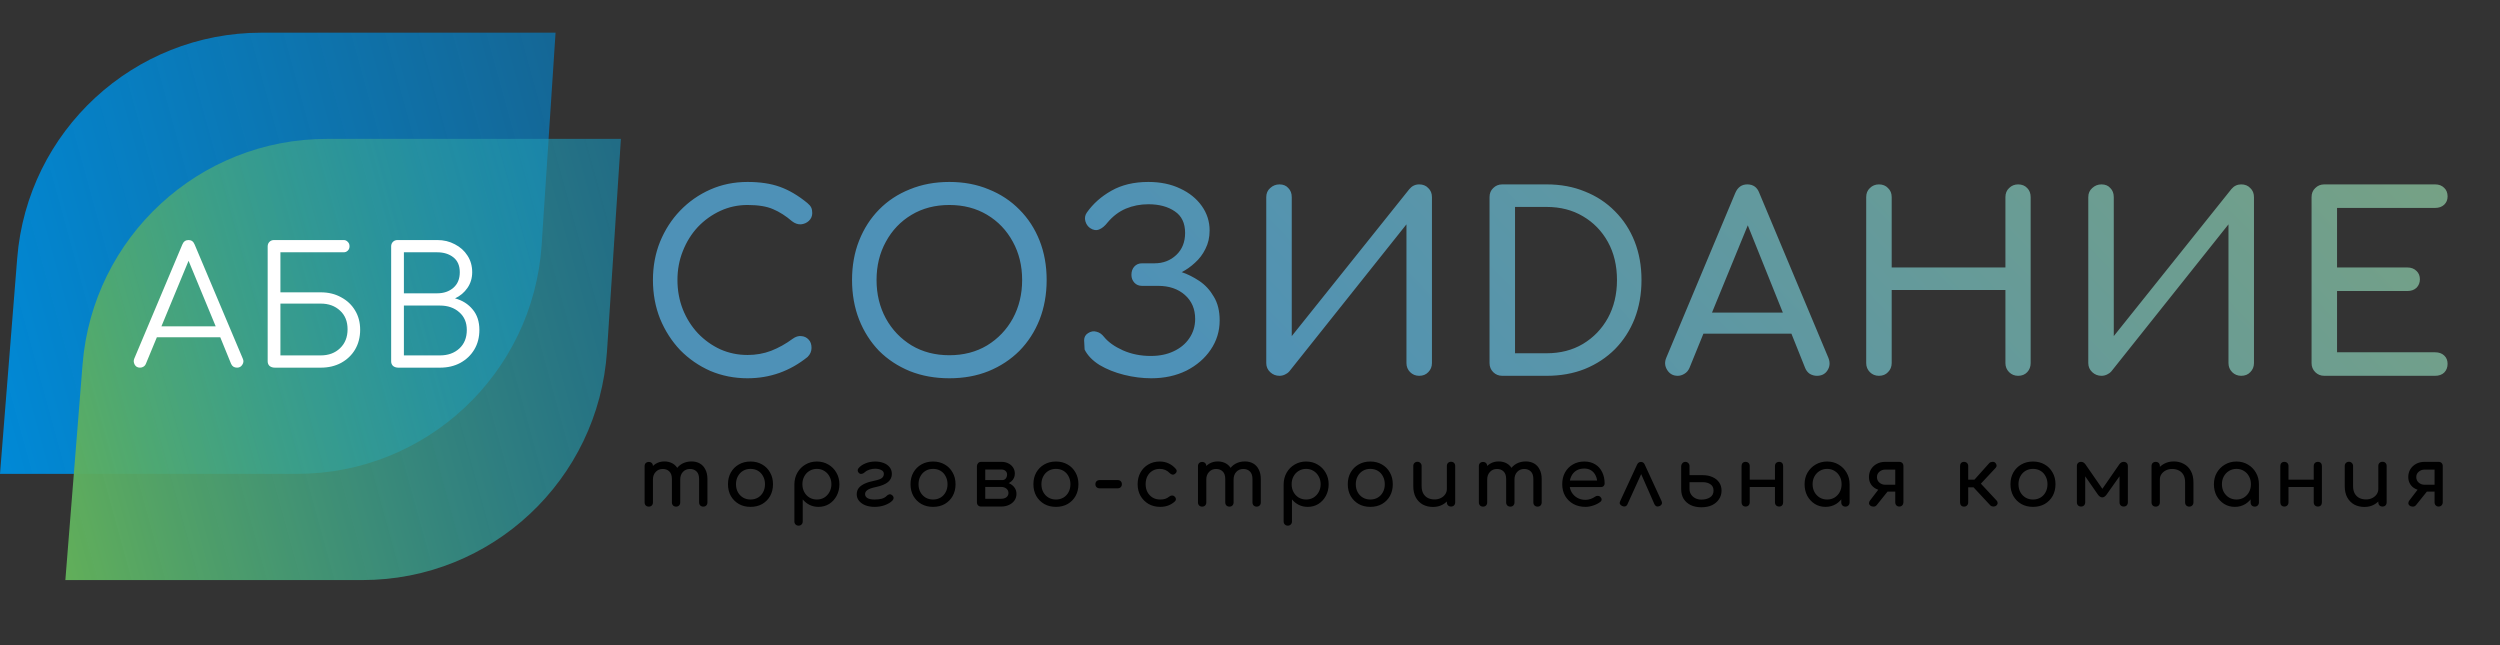 <svg width="306" height="79" viewBox="0 0 306 79" fill="none" xmlns="http://www.w3.org/2000/svg">
<rect x="0" y="0" width="306" height="79" fill="#333333" stroke="none"/>
<path d="M2.105 31.614C3.349 16.02 16.366 4 32.01 4H68L66.299 29.962C65.265 45.735 52.17 58 36.363 58H0L2.105 31.614Z" fill="url(#paint0_linear_801_112)"/>
<path d="M10.105 44.614C11.349 29.02 24.366 17 40.01 17H76L74.299 42.962C73.265 58.735 60.17 71 44.363 71H8L10.105 44.614Z" fill="url(#paint1_linear_801_112)"/>
<path d="M17.14 45.001C16.834 45.001 16.614 44.874 16.48 44.621C16.347 44.368 16.334 44.121 16.44 43.881L22.32 29.921C22.467 29.561 22.72 29.381 23.08 29.381C23.427 29.381 23.674 29.561 23.82 29.921L29.72 43.901C29.84 44.154 29.82 44.401 29.66 44.641C29.514 44.881 29.3 45.001 29.02 45.001C28.66 45.001 28.414 44.841 28.28 44.521L26.96 41.281H19.2L17.86 44.521C17.794 44.681 17.694 44.801 17.56 44.881C17.44 44.961 17.3 45.001 17.14 45.001ZM19.76 39.941H26.4L23.08 31.921L19.76 39.941ZM33.643 45.001C33.389 45.001 33.176 44.934 33.003 44.801C32.843 44.654 32.763 44.461 32.763 44.221V30.161C32.763 29.934 32.836 29.748 32.983 29.601C33.13 29.454 33.316 29.381 33.543 29.381H42.063C42.263 29.381 42.429 29.454 42.563 29.601C42.709 29.734 42.783 29.914 42.783 30.141C42.783 30.368 42.709 30.548 42.563 30.681C42.429 30.814 42.263 30.881 42.063 30.881H34.323V35.781H39.263C40.196 35.781 41.023 35.981 41.743 36.381C42.476 36.768 43.05 37.308 43.463 38.001C43.876 38.681 44.083 39.468 44.083 40.361C44.083 41.268 43.876 42.074 43.463 42.781C43.05 43.474 42.476 44.021 41.743 44.421C41.023 44.808 40.196 45.001 39.263 45.001H33.643ZM34.323 43.501H39.263C40.223 43.501 41.01 43.208 41.623 42.621C42.236 42.034 42.543 41.261 42.543 40.301C42.543 39.341 42.236 38.581 41.623 38.021C41.01 37.448 40.223 37.161 39.263 37.161H34.323V43.501ZM48.757 45.001C48.504 45.001 48.29 44.934 48.117 44.801C47.957 44.654 47.877 44.461 47.877 44.221V30.161C47.877 29.934 47.95 29.748 48.097 29.601C48.243 29.454 48.43 29.381 48.657 29.381H53.517C54.317 29.381 55.037 29.554 55.677 29.901C56.33 30.234 56.843 30.694 57.217 31.281C57.603 31.868 57.797 32.548 57.797 33.321C57.797 34.041 57.603 34.681 57.217 35.241C56.83 35.801 56.324 36.228 55.697 36.521C56.59 36.761 57.31 37.214 57.857 37.881C58.404 38.534 58.677 39.368 58.677 40.381C58.677 41.288 58.47 42.088 58.057 42.781C57.644 43.474 57.07 44.021 56.337 44.421C55.617 44.808 54.79 45.001 53.857 45.001H48.757ZM49.437 35.901H53.517C54.317 35.901 54.977 35.674 55.497 35.221C56.017 34.768 56.277 34.134 56.277 33.321C56.277 32.521 56.017 31.914 55.497 31.501C54.977 31.088 54.317 30.881 53.517 30.881H49.437V35.901ZM49.437 43.501H53.857C54.817 43.501 55.603 43.221 56.217 42.661C56.83 42.101 57.137 41.341 57.137 40.381C57.137 39.474 56.83 38.754 56.217 38.221C55.603 37.674 54.817 37.401 53.857 37.401H49.437V43.501Z" fill="white"/>
<path d="M91.5 46.3C89.88 46.3 88.36 45.999 86.94 45.4C85.54 44.779 84.31 43.929 83.25 42.849C82.21 41.749 81.39 40.469 80.79 39.01C80.21 37.55 79.92 35.969 79.92 34.27C79.92 32.59 80.21 31.029 80.79 29.59C81.39 28.13 82.21 26.86 83.25 25.779C84.31 24.68 85.54 23.82 86.94 23.2C88.34 22.579 89.86 22.27 91.5 22.27C93.04 22.27 94.36 22.47 95.46 22.869C96.58 23.27 97.7 23.93 98.82 24.849C99.06 25.049 99.22 25.239 99.3 25.419C99.38 25.599 99.42 25.82 99.42 26.079C99.42 26.459 99.28 26.779 99 27.04C98.74 27.279 98.42 27.419 98.04 27.459C97.66 27.48 97.29 27.349 96.93 27.07C96.19 26.43 95.42 25.939 94.62 25.599C93.84 25.259 92.8 25.09 91.5 25.09C90.32 25.09 89.21 25.329 88.17 25.809C87.13 26.29 86.21 26.95 85.41 27.79C84.63 28.63 84.02 29.61 83.58 30.73C83.14 31.829 82.92 33.01 82.92 34.27C82.92 35.55 83.14 36.749 83.58 37.87C84.02 38.969 84.63 39.94 85.41 40.779C86.21 41.62 87.13 42.279 88.17 42.76C89.21 43.219 90.32 43.45 91.5 43.45C92.52 43.45 93.48 43.279 94.38 42.94C95.3 42.58 96.18 42.09 97.02 41.469C97.38 41.209 97.73 41.099 98.07 41.139C98.43 41.16 98.73 41.3 98.97 41.559C99.21 41.8 99.33 42.139 99.33 42.58C99.33 42.999 99.17 43.37 98.85 43.69C96.69 45.429 94.24 46.3 91.5 46.3ZM116.2 46.3C114.44 46.3 112.83 46.01 111.37 45.429C109.91 44.83 108.65 43.999 107.59 42.94C106.55 41.859 105.74 40.59 105.16 39.13C104.58 37.65 104.29 36.029 104.29 34.27C104.29 32.51 104.58 30.899 105.16 29.439C105.74 27.98 106.55 26.72 107.59 25.66C108.65 24.579 109.91 23.75 111.37 23.169C112.83 22.57 114.44 22.27 116.2 22.27C117.96 22.27 119.56 22.57 121 23.169C122.46 23.75 123.72 24.579 124.78 25.66C125.84 26.72 126.66 27.98 127.24 29.439C127.82 30.899 128.11 32.51 128.11 34.27C128.11 36.029 127.82 37.65 127.24 39.13C126.66 40.59 125.84 41.859 124.78 42.94C123.72 43.999 122.46 44.83 121 45.429C119.56 46.01 117.96 46.3 116.2 46.3ZM116.2 43.48C117.94 43.48 119.48 43.08 120.82 42.279C122.16 41.459 123.21 40.359 123.97 38.98C124.73 37.58 125.11 36.01 125.11 34.27C125.11 32.529 124.73 30.97 123.97 29.59C123.21 28.189 122.16 27.09 120.82 26.29C119.48 25.489 117.94 25.09 116.2 25.09C114.46 25.09 112.92 25.489 111.58 26.29C110.24 27.09 109.19 28.189 108.43 29.59C107.67 30.97 107.29 32.529 107.29 34.27C107.29 36.01 107.67 37.58 108.43 38.98C109.19 40.359 110.24 41.459 111.58 42.279C112.92 43.08 114.46 43.48 116.2 43.48ZM140.917 46.3C139.817 46.3 138.707 46.16 137.587 45.88C136.467 45.599 135.467 45.2 134.587 44.679C133.727 44.139 133.117 43.51 132.757 42.789C132.737 42.41 132.717 42.029 132.697 41.65C132.697 41.27 132.857 40.98 133.177 40.779C133.517 40.559 133.857 40.499 134.197 40.599C134.557 40.679 134.867 40.889 135.127 41.23C135.647 41.87 136.417 42.419 137.437 42.88C138.477 43.34 139.617 43.569 140.857 43.569C141.917 43.569 142.847 43.38 143.647 42.999C144.467 42.62 145.107 42.09 145.567 41.41C146.047 40.709 146.287 39.919 146.287 39.039C146.287 37.819 145.867 36.84 145.027 36.099C144.187 35.359 143.097 34.989 141.757 34.989H139.777C139.397 34.989 139.087 34.859 138.847 34.599C138.607 34.34 138.487 34.02 138.487 33.639C138.487 33.219 138.607 32.88 138.847 32.62C139.087 32.359 139.397 32.23 139.777 32.23H141.307C142.367 32.23 143.257 31.89 143.977 31.209C144.697 30.529 145.057 29.63 145.057 28.509C145.057 27.309 144.637 26.43 143.797 25.869C142.957 25.29 141.877 25 140.557 25C139.577 25 138.657 25.18 137.797 25.54C136.957 25.899 136.217 26.459 135.577 27.22C135.237 27.66 134.887 27.95 134.527 28.09C134.167 28.23 133.797 28.169 133.417 27.91C133.137 27.709 132.947 27.43 132.847 27.07C132.747 26.689 132.807 26.34 133.027 26.02C133.787 24.939 134.787 24.049 136.027 23.349C137.287 22.63 138.797 22.27 140.557 22.27C142.037 22.27 143.337 22.54 144.457 23.079C145.577 23.599 146.457 24.309 147.097 25.209C147.737 26.11 148.057 27.11 148.057 28.209C148.057 29.049 147.887 29.799 147.547 30.459C147.227 31.119 146.797 31.689 146.257 32.169C145.737 32.65 145.197 33.029 144.637 33.309C145.357 33.55 146.077 33.91 146.797 34.389C147.517 34.87 148.107 35.51 148.567 36.309C149.047 37.09 149.287 38.059 149.287 39.219C149.287 40.539 148.917 41.739 148.177 42.819C147.457 43.88 146.467 44.73 145.207 45.37C143.947 45.989 142.517 46.3 140.917 46.3ZM156.61 45.999C156.17 45.999 155.79 45.849 155.47 45.55C155.15 45.249 154.99 44.88 154.99 44.44V24.13C154.99 23.669 155.15 23.299 155.47 23.02C155.79 22.72 156.17 22.57 156.61 22.57C157.07 22.57 157.43 22.72 157.69 23.02C157.97 23.299 158.11 23.669 158.11 24.13V41.139L172.51 23.14C172.83 22.759 173.23 22.57 173.71 22.57C174.17 22.57 174.54 22.72 174.82 23.02C175.12 23.299 175.27 23.669 175.27 24.13V44.44C175.27 44.88 175.12 45.249 174.82 45.55C174.54 45.849 174.17 45.999 173.71 45.999C173.27 45.999 172.9 45.849 172.6 45.55C172.3 45.249 172.15 44.88 172.15 44.44V27.459L157.81 45.459C157.67 45.62 157.49 45.749 157.27 45.849C157.05 45.95 156.83 45.999 156.61 45.999ZM183.879 45.999C183.439 45.999 183.069 45.849 182.769 45.55C182.469 45.249 182.319 44.88 182.319 44.44V24.13C182.319 23.669 182.469 23.299 182.769 23.02C183.069 22.72 183.439 22.57 183.879 22.57H189.309C191.029 22.57 192.589 22.86 193.989 23.439C195.409 24 196.639 24.809 197.679 25.869C198.719 26.91 199.519 28.14 200.079 29.559C200.639 30.98 200.919 32.55 200.919 34.27C200.919 35.989 200.639 37.569 200.079 39.01C199.519 40.429 198.719 41.669 197.679 42.73C196.639 43.77 195.409 44.58 193.989 45.16C192.589 45.719 191.029 45.999 189.309 45.999H183.879ZM185.439 43.239H189.309C190.989 43.239 192.469 42.859 193.749 42.099C195.049 41.319 196.069 40.26 196.809 38.919C197.549 37.559 197.919 36.01 197.919 34.27C197.919 32.51 197.549 30.959 196.809 29.619C196.069 28.279 195.049 27.23 193.749 26.47C192.469 25.709 190.989 25.329 189.309 25.329H185.439V43.239ZM205.349 45.999C204.789 45.999 204.359 45.76 204.059 45.279C203.759 44.8 203.729 44.289 203.969 43.749L212.399 23.619C212.699 22.919 213.189 22.57 213.869 22.57C214.589 22.57 215.079 22.919 215.339 23.619L223.799 43.809C224.019 44.37 223.979 44.88 223.679 45.34C223.399 45.779 222.969 45.999 222.389 45.999C222.089 45.999 221.799 45.919 221.519 45.76C221.259 45.58 221.069 45.34 220.949 45.039L219.269 40.84H208.499L206.789 45.039C206.649 45.359 206.439 45.599 206.159 45.76C205.899 45.919 205.629 45.999 205.349 45.999ZM209.549 38.26H218.219L213.929 27.579L209.549 38.26ZM229.983 45.999C229.543 45.999 229.173 45.849 228.873 45.55C228.573 45.249 228.423 44.88 228.423 44.44V24.13C228.423 23.669 228.573 23.299 228.873 23.02C229.173 22.72 229.543 22.57 229.983 22.57C230.443 22.57 230.813 22.72 231.093 23.02C231.393 23.299 231.543 23.669 231.543 24.13V32.739H245.463V24.13C245.463 23.669 245.613 23.299 245.913 23.02C246.213 22.72 246.583 22.57 247.023 22.57C247.483 22.57 247.853 22.72 248.133 23.02C248.413 23.299 248.553 23.669 248.553 24.13V44.44C248.553 44.88 248.413 45.249 248.133 45.55C247.853 45.849 247.483 45.999 247.023 45.999C246.583 45.999 246.213 45.849 245.913 45.55C245.613 45.249 245.463 44.88 245.463 44.44V35.499H231.543V44.44C231.543 44.88 231.393 45.249 231.093 45.55C230.813 45.849 230.443 45.999 229.983 45.999ZM257.226 45.999C256.786 45.999 256.406 45.849 256.086 45.55C255.766 45.249 255.606 44.88 255.606 44.44V24.13C255.606 23.669 255.766 23.299 256.086 23.02C256.406 22.72 256.786 22.57 257.226 22.57C257.686 22.57 258.046 22.72 258.306 23.02C258.586 23.299 258.726 23.669 258.726 24.13V41.139L273.126 23.14C273.446 22.759 273.846 22.57 274.326 22.57C274.786 22.57 275.156 22.72 275.436 23.02C275.736 23.299 275.886 23.669 275.886 24.13V44.44C275.886 44.88 275.736 45.249 275.436 45.55C275.156 45.849 274.786 45.999 274.326 45.999C273.886 45.999 273.516 45.849 273.216 45.55C272.916 45.249 272.766 44.88 272.766 44.44V27.459L258.426 45.459C258.286 45.62 258.106 45.749 257.886 45.849C257.666 45.95 257.446 45.999 257.226 45.999ZM284.495 45.999C284.055 45.999 283.685 45.849 283.385 45.55C283.085 45.249 282.935 44.88 282.935 44.44V24.13C282.935 23.669 283.085 23.299 283.385 23.02C283.685 22.72 284.055 22.57 284.495 22.57H298.055C298.515 22.57 298.885 22.709 299.165 22.989C299.445 23.25 299.585 23.599 299.585 24.04C299.585 24.459 299.445 24.799 299.165 25.059C298.885 25.32 298.515 25.45 298.055 25.45H286.055V32.739H294.665C295.125 32.739 295.495 32.88 295.775 33.16C296.055 33.419 296.195 33.76 296.195 34.179C296.195 34.599 296.055 34.95 295.775 35.23C295.495 35.489 295.125 35.62 294.665 35.62H286.055V43.12H298.055C298.515 43.12 298.885 43.249 299.165 43.51C299.445 43.77 299.585 44.109 299.585 44.529C299.585 44.969 299.445 45.33 299.165 45.609C298.885 45.87 298.515 45.999 298.055 45.999H284.495Z" fill="url(#paint2_linear_801_112)"/>
<path d="M86.08 62.011C85.934 62.011 85.81 61.964 85.71 61.87C85.617 61.77 85.57 61.647 85.57 61.501V58.641C85.57 58.221 85.467 57.91 85.26 57.711C85.054 57.504 84.784 57.401 84.45 57.401C84.104 57.401 83.817 57.52 83.59 57.761C83.37 58.001 83.26 58.307 83.26 58.681H82.43C82.43 58.247 82.524 57.867 82.71 57.541C82.897 57.207 83.157 56.947 83.49 56.761C83.83 56.574 84.217 56.48 84.65 56.48C85.03 56.48 85.367 56.564 85.66 56.73C85.954 56.897 86.18 57.144 86.34 57.471C86.507 57.791 86.59 58.181 86.59 58.641V61.501C86.59 61.647 86.544 61.77 86.45 61.87C86.357 61.964 86.234 62.011 86.08 62.011ZM79.41 62.011C79.264 62.011 79.14 61.964 79.04 61.87C78.947 61.77 78.9 61.647 78.9 61.501V57.05C78.9 56.897 78.947 56.774 79.04 56.681C79.14 56.587 79.264 56.541 79.41 56.541C79.564 56.541 79.687 56.587 79.78 56.681C79.874 56.774 79.92 56.897 79.92 57.05V61.501C79.92 61.647 79.874 61.77 79.78 61.87C79.687 61.964 79.564 62.011 79.41 62.011ZM82.75 62.011C82.604 62.011 82.48 61.964 82.38 61.87C82.287 61.77 82.24 61.647 82.24 61.501V58.641C82.24 58.221 82.137 57.91 81.93 57.711C81.724 57.504 81.454 57.401 81.12 57.401C80.774 57.401 80.487 57.52 80.26 57.761C80.034 58.001 79.92 58.307 79.92 58.681H79.29C79.29 58.247 79.377 57.867 79.55 57.541C79.724 57.207 79.964 56.947 80.27 56.761C80.577 56.574 80.927 56.48 81.32 56.48C81.7 56.48 82.037 56.564 82.33 56.73C82.624 56.897 82.85 57.144 83.01 57.471C83.177 57.791 83.26 58.181 83.26 58.641V61.501C83.26 61.647 83.214 61.77 83.12 61.87C83.027 61.964 82.904 62.011 82.75 62.011ZM91.865 62.041C91.325 62.041 90.849 61.924 90.435 61.691C90.022 61.45 89.695 61.124 89.455 60.711C89.222 60.291 89.105 59.81 89.105 59.27C89.105 58.724 89.222 58.244 89.455 57.831C89.695 57.41 90.022 57.084 90.435 56.85C90.849 56.611 91.325 56.49 91.865 56.49C92.398 56.49 92.872 56.611 93.285 56.85C93.698 57.084 94.022 57.41 94.255 57.831C94.495 58.244 94.615 58.724 94.615 59.27C94.615 59.81 94.499 60.291 94.265 60.711C94.032 61.124 93.709 61.45 93.295 61.691C92.882 61.924 92.405 62.041 91.865 62.041ZM91.865 61.141C92.212 61.141 92.519 61.06 92.785 60.901C93.052 60.74 93.258 60.52 93.405 60.24C93.558 59.961 93.635 59.637 93.635 59.27C93.635 58.904 93.558 58.581 93.405 58.3C93.258 58.014 93.052 57.791 92.785 57.63C92.519 57.471 92.212 57.391 91.865 57.391C91.519 57.391 91.212 57.471 90.945 57.63C90.678 57.791 90.469 58.014 90.315 58.3C90.162 58.581 90.085 58.904 90.085 59.27C90.085 59.637 90.162 59.961 90.315 60.24C90.469 60.52 90.678 60.74 90.945 60.901C91.212 61.06 91.519 61.141 91.865 61.141ZM97.743 64.341C97.597 64.341 97.473 64.29 97.373 64.191C97.28 64.097 97.233 63.977 97.233 63.831V59.27C97.24 58.744 97.363 58.27 97.603 57.85C97.843 57.431 98.17 57.1 98.583 56.861C98.996 56.614 99.463 56.49 99.983 56.49C100.509 56.49 100.979 56.614 101.393 56.861C101.806 57.1 102.133 57.431 102.373 57.85C102.619 58.27 102.743 58.744 102.743 59.27C102.743 59.797 102.629 60.27 102.403 60.691C102.183 61.104 101.879 61.434 101.493 61.681C101.106 61.92 100.669 62.041 100.183 62.041C99.79 62.041 99.427 61.961 99.093 61.8C98.766 61.634 98.487 61.41 98.253 61.13V63.831C98.253 63.977 98.207 64.097 98.113 64.191C98.02 64.29 97.897 64.341 97.743 64.341ZM99.983 61.141C100.323 61.141 100.626 61.06 100.893 60.901C101.159 60.734 101.369 60.511 101.523 60.23C101.683 59.944 101.763 59.624 101.763 59.27C101.763 58.91 101.683 58.59 101.523 58.31C101.369 58.024 101.159 57.8 100.893 57.641C100.626 57.474 100.323 57.391 99.983 57.391C99.65 57.391 99.347 57.474 99.073 57.641C98.806 57.8 98.597 58.024 98.443 58.31C98.29 58.59 98.213 58.91 98.213 59.27C98.213 59.624 98.29 59.944 98.443 60.23C98.597 60.511 98.806 60.734 99.073 60.901C99.347 61.06 99.65 61.141 99.983 61.141ZM107.054 62.041C106.634 62.041 106.257 61.977 105.924 61.85C105.597 61.717 105.337 61.534 105.144 61.3C104.957 61.067 104.864 60.8 104.864 60.501C104.864 60.2 104.947 59.944 105.114 59.73C105.287 59.517 105.534 59.337 105.854 59.191C106.181 59.044 106.571 58.927 107.024 58.84C107.477 58.747 107.784 58.637 107.944 58.511C108.104 58.377 108.184 58.207 108.184 58.001C108.184 57.787 108.077 57.63 107.864 57.531C107.651 57.424 107.404 57.37 107.124 57.37C106.891 57.37 106.657 57.407 106.424 57.48C106.197 57.554 106.007 57.66 105.854 57.8C105.754 57.894 105.644 57.957 105.524 57.99C105.404 58.024 105.307 58.017 105.234 57.971C105.107 57.891 105.027 57.787 104.994 57.66C104.967 57.534 104.997 57.417 105.084 57.31C105.284 57.064 105.564 56.867 105.924 56.721C106.291 56.567 106.694 56.49 107.134 56.49C107.507 56.49 107.847 56.55 108.154 56.67C108.461 56.784 108.704 56.954 108.884 57.181C109.071 57.407 109.164 57.687 109.164 58.02C109.164 58.407 109.007 58.734 108.694 59.001C108.381 59.261 107.904 59.461 107.264 59.6C106.737 59.707 106.374 59.834 106.174 59.98C105.974 60.12 105.877 60.291 105.884 60.49C105.891 60.697 105.991 60.857 106.184 60.971C106.377 61.084 106.667 61.141 107.054 61.141C107.401 61.141 107.694 61.107 107.934 61.041C108.181 60.967 108.374 60.857 108.514 60.711C108.607 60.611 108.714 60.544 108.834 60.511C108.954 60.477 109.077 60.514 109.204 60.62C109.317 60.714 109.374 60.821 109.374 60.941C109.374 61.06 109.324 61.174 109.224 61.281C109.004 61.501 108.697 61.684 108.304 61.831C107.911 61.971 107.494 62.041 107.054 62.041ZM114.208 62.041C113.668 62.041 113.191 61.924 112.778 61.691C112.364 61.45 112.038 61.124 111.798 60.711C111.564 60.291 111.448 59.81 111.448 59.27C111.448 58.724 111.564 58.244 111.798 57.831C112.038 57.41 112.364 57.084 112.778 56.85C113.191 56.611 113.668 56.49 114.208 56.49C114.741 56.49 115.214 56.611 115.628 56.85C116.041 57.084 116.364 57.41 116.598 57.831C116.838 58.244 116.958 58.724 116.958 59.27C116.958 59.81 116.841 60.291 116.608 60.711C116.374 61.124 116.051 61.45 115.638 61.691C115.224 61.924 114.748 62.041 114.208 62.041ZM114.208 61.141C114.554 61.141 114.861 61.06 115.128 60.901C115.394 60.74 115.601 60.52 115.748 60.24C115.901 59.961 115.978 59.637 115.978 59.27C115.978 58.904 115.901 58.581 115.748 58.3C115.601 58.014 115.394 57.791 115.128 57.63C114.861 57.471 114.554 57.391 114.208 57.391C113.861 57.391 113.554 57.471 113.288 57.63C113.021 57.791 112.811 58.014 112.658 58.3C112.504 58.581 112.428 58.904 112.428 59.27C112.428 59.637 112.504 59.961 112.658 60.24C112.811 60.52 113.021 60.74 113.288 60.901C113.554 61.06 113.861 61.141 114.208 61.141ZM120.086 62.001C119.939 62.001 119.816 61.954 119.716 61.861C119.622 61.761 119.576 61.637 119.576 61.49V57.031C119.589 56.884 119.642 56.764 119.736 56.67C119.829 56.577 119.946 56.531 120.086 56.531C120.239 56.531 120.362 56.577 120.456 56.67C120.549 56.764 120.596 56.887 120.596 57.041V58.761H122.536V58.961C122.902 58.961 123.226 59.024 123.506 59.151C123.792 59.277 124.016 59.454 124.176 59.681C124.336 59.901 124.416 60.157 124.416 60.45C124.416 60.751 124.336 61.017 124.176 61.251C124.016 61.484 123.792 61.667 123.506 61.8C123.226 61.934 122.902 62.001 122.536 62.001H120.086ZM120.596 61.05H122.536C122.802 61.05 123.019 60.987 123.186 60.861C123.352 60.727 123.436 60.557 123.436 60.35C123.436 60.13 123.352 59.95 123.186 59.81C123.019 59.67 122.802 59.6 122.536 59.6H120.596V61.05ZM121.746 59.3V58.761H122.696C122.862 58.761 122.999 58.697 123.106 58.571C123.212 58.437 123.266 58.27 123.266 58.071C123.266 57.897 123.202 57.754 123.076 57.641C122.949 57.527 122.789 57.471 122.596 57.471H120.096V56.531H122.596C122.909 56.531 123.186 56.594 123.426 56.721C123.672 56.84 123.866 57.011 124.006 57.23C124.146 57.444 124.216 57.691 124.216 57.971C124.216 58.357 124.069 58.677 123.776 58.931C123.489 59.177 123.129 59.3 122.696 59.3H121.746ZM129.25 62.041C128.71 62.041 128.233 61.924 127.82 61.691C127.406 61.45 127.08 61.124 126.84 60.711C126.606 60.291 126.49 59.81 126.49 59.27C126.49 58.724 126.606 58.244 126.84 57.831C127.08 57.41 127.406 57.084 127.82 56.85C128.233 56.611 128.71 56.49 129.25 56.49C129.783 56.49 130.256 56.611 130.67 56.85C131.083 57.084 131.406 57.41 131.64 57.831C131.88 58.244 132 58.724 132 59.27C132 59.81 131.883 60.291 131.65 60.711C131.416 61.124 131.093 61.45 130.68 61.691C130.266 61.924 129.79 62.041 129.25 62.041ZM129.25 61.141C129.596 61.141 129.903 61.06 130.17 60.901C130.436 60.74 130.643 60.52 130.79 60.24C130.943 59.961 131.02 59.637 131.02 59.27C131.02 58.904 130.943 58.581 130.79 58.3C130.643 58.014 130.436 57.791 130.17 57.63C129.903 57.471 129.596 57.391 129.25 57.391C128.903 57.391 128.596 57.471 128.33 57.63C128.063 57.791 127.853 58.014 127.7 58.3C127.546 58.581 127.47 58.904 127.47 59.27C127.47 59.637 127.546 59.961 127.7 60.24C127.853 60.52 128.063 60.74 128.33 60.901C128.596 61.06 128.903 61.141 129.25 61.141ZM134.588 59.77C134.441 59.77 134.318 59.724 134.218 59.63C134.124 59.537 134.078 59.417 134.078 59.27C134.078 59.117 134.124 58.994 134.218 58.901C134.318 58.807 134.441 58.761 134.588 58.761H136.818C136.964 58.761 137.084 58.807 137.178 58.901C137.271 58.994 137.318 59.117 137.318 59.27C137.318 59.417 137.271 59.537 137.178 59.63C137.084 59.724 136.964 59.77 136.818 59.77H134.588ZM142.006 62.041C141.473 62.041 140.996 61.92 140.576 61.681C140.163 61.434 139.836 61.104 139.596 60.691C139.363 60.27 139.246 59.797 139.246 59.27C139.246 58.73 139.363 58.251 139.596 57.831C139.83 57.41 140.15 57.084 140.556 56.85C140.963 56.611 141.43 56.49 141.956 56.49C142.35 56.49 142.71 56.567 143.036 56.721C143.363 56.867 143.656 57.09 143.916 57.391C144.01 57.497 144.043 57.607 144.016 57.721C143.99 57.834 143.916 57.934 143.796 58.02C143.703 58.087 143.6 58.111 143.486 58.09C143.373 58.064 143.27 58.004 143.176 57.91C142.85 57.564 142.443 57.391 141.956 57.391C141.616 57.391 141.316 57.471 141.056 57.63C140.796 57.784 140.593 58.001 140.446 58.281C140.3 58.56 140.226 58.891 140.226 59.27C140.226 59.63 140.3 59.95 140.446 60.23C140.6 60.511 140.81 60.734 141.076 60.901C141.343 61.06 141.653 61.141 142.006 61.141C142.24 61.141 142.443 61.114 142.616 61.06C142.796 61.001 142.96 60.91 143.106 60.791C143.213 60.704 143.323 60.657 143.436 60.651C143.55 60.637 143.65 60.667 143.736 60.74C143.85 60.834 143.913 60.941 143.926 61.06C143.94 61.174 143.9 61.277 143.806 61.37C143.326 61.817 142.726 62.041 142.006 62.041ZM153.812 62.011C153.665 62.011 153.542 61.964 153.442 61.87C153.349 61.77 153.302 61.647 153.302 61.501V58.641C153.302 58.221 153.199 57.91 152.992 57.711C152.785 57.504 152.515 57.401 152.182 57.401C151.835 57.401 151.549 57.52 151.322 57.761C151.102 58.001 150.992 58.307 150.992 58.681H150.162C150.162 58.247 150.255 57.867 150.442 57.541C150.629 57.207 150.889 56.947 151.222 56.761C151.562 56.574 151.949 56.48 152.382 56.48C152.762 56.48 153.099 56.564 153.392 56.73C153.685 56.897 153.912 57.144 154.072 57.471C154.239 57.791 154.322 58.181 154.322 58.641V61.501C154.322 61.647 154.275 61.77 154.182 61.87C154.089 61.964 153.965 62.011 153.812 62.011ZM147.142 62.011C146.995 62.011 146.872 61.964 146.772 61.87C146.679 61.77 146.632 61.647 146.632 61.501V57.05C146.632 56.897 146.679 56.774 146.772 56.681C146.872 56.587 146.995 56.541 147.142 56.541C147.295 56.541 147.419 56.587 147.512 56.681C147.605 56.774 147.652 56.897 147.652 57.05V61.501C147.652 61.647 147.605 61.77 147.512 61.87C147.419 61.964 147.295 62.011 147.142 62.011ZM150.482 62.011C150.335 62.011 150.212 61.964 150.112 61.87C150.019 61.77 149.972 61.647 149.972 61.501V58.641C149.972 58.221 149.869 57.91 149.662 57.711C149.455 57.504 149.185 57.401 148.852 57.401C148.505 57.401 148.219 57.52 147.992 57.761C147.765 58.001 147.652 58.307 147.652 58.681H147.022C147.022 58.247 147.109 57.867 147.282 57.541C147.455 57.207 147.695 56.947 148.002 56.761C148.309 56.574 148.659 56.48 149.052 56.48C149.432 56.48 149.769 56.564 150.062 56.73C150.355 56.897 150.582 57.144 150.742 57.471C150.909 57.791 150.992 58.181 150.992 58.641V61.501C150.992 61.647 150.945 61.77 150.852 61.87C150.759 61.964 150.635 62.011 150.482 62.011ZM157.627 64.341C157.48 64.341 157.357 64.29 157.257 64.191C157.163 64.097 157.117 63.977 157.117 63.831V59.27C157.123 58.744 157.247 58.27 157.487 57.85C157.727 57.431 158.053 57.1 158.467 56.861C158.88 56.614 159.347 56.49 159.867 56.49C160.393 56.49 160.863 56.614 161.277 56.861C161.69 57.1 162.017 57.431 162.257 57.85C162.503 58.27 162.627 58.744 162.627 59.27C162.627 59.797 162.513 60.27 162.287 60.691C162.067 61.104 161.763 61.434 161.377 61.681C160.99 61.92 160.553 62.041 160.067 62.041C159.673 62.041 159.31 61.961 158.977 61.8C158.65 61.634 158.37 61.41 158.137 61.13V63.831C158.137 63.977 158.09 64.097 157.997 64.191C157.903 64.29 157.78 64.341 157.627 64.341ZM159.867 61.141C160.207 61.141 160.51 61.06 160.777 60.901C161.043 60.734 161.253 60.511 161.407 60.23C161.567 59.944 161.647 59.624 161.647 59.27C161.647 58.91 161.567 58.59 161.407 58.31C161.253 58.024 161.043 57.8 160.777 57.641C160.51 57.474 160.207 57.391 159.867 57.391C159.533 57.391 159.23 57.474 158.957 57.641C158.69 57.8 158.48 58.024 158.327 58.31C158.173 58.59 158.097 58.91 158.097 59.27C158.097 59.624 158.173 59.944 158.327 60.23C158.48 60.511 158.69 60.734 158.957 60.901C159.23 61.06 159.533 61.141 159.867 61.141ZM167.728 62.041C167.188 62.041 166.711 61.924 166.298 61.691C165.885 61.45 165.558 61.124 165.318 60.711C165.085 60.291 164.968 59.81 164.968 59.27C164.968 58.724 165.085 58.244 165.318 57.831C165.558 57.41 165.885 57.084 166.298 56.85C166.711 56.611 167.188 56.49 167.728 56.49C168.261 56.49 168.735 56.611 169.148 56.85C169.561 57.084 169.885 57.41 170.118 57.831C170.358 58.244 170.478 58.724 170.478 59.27C170.478 59.81 170.361 60.291 170.128 60.711C169.895 61.124 169.571 61.45 169.158 61.691C168.745 61.924 168.268 62.041 167.728 62.041ZM167.728 61.141C168.075 61.141 168.381 61.06 168.648 60.901C168.915 60.74 169.121 60.52 169.268 60.24C169.421 59.961 169.498 59.637 169.498 59.27C169.498 58.904 169.421 58.581 169.268 58.3C169.121 58.014 168.915 57.791 168.648 57.63C168.381 57.471 168.075 57.391 167.728 57.391C167.381 57.391 167.075 57.471 166.808 57.63C166.541 57.791 166.331 58.014 166.178 58.3C166.025 58.581 165.948 58.904 165.948 59.27C165.948 59.637 166.025 59.961 166.178 60.24C166.331 60.52 166.541 60.74 166.808 60.901C167.075 61.06 167.381 61.141 167.728 61.141ZM175.396 62.05C174.936 62.05 174.523 61.954 174.156 61.761C173.796 61.56 173.509 61.27 173.296 60.891C173.089 60.511 172.986 60.044 172.986 59.49V57.031C172.986 56.884 173.033 56.764 173.126 56.67C173.226 56.571 173.349 56.52 173.496 56.52C173.643 56.52 173.763 56.571 173.856 56.67C173.956 56.764 174.006 56.884 174.006 57.031V59.49C174.006 59.864 174.076 60.174 174.216 60.42C174.356 60.66 174.546 60.84 174.786 60.961C175.026 61.074 175.296 61.13 175.596 61.13C175.883 61.13 176.136 61.074 176.356 60.961C176.583 60.847 176.763 60.694 176.896 60.501C177.029 60.307 177.096 60.09 177.096 59.85H177.726C177.726 60.264 177.623 60.637 177.416 60.971C177.216 61.304 176.939 61.567 176.586 61.761C176.239 61.954 175.843 62.05 175.396 62.05ZM177.606 62.001C177.459 62.001 177.336 61.954 177.236 61.861C177.143 61.761 177.096 61.637 177.096 61.49V57.031C177.096 56.877 177.143 56.754 177.236 56.66C177.336 56.567 177.459 56.52 177.606 56.52C177.759 56.52 177.883 56.567 177.976 56.66C178.069 56.754 178.116 56.877 178.116 57.031V61.49C178.116 61.637 178.069 61.761 177.976 61.861C177.883 61.954 177.759 62.001 177.606 62.001ZM188.193 62.011C188.046 62.011 187.923 61.964 187.823 61.87C187.729 61.77 187.683 61.647 187.683 61.501V58.641C187.683 58.221 187.579 57.91 187.373 57.711C187.166 57.504 186.896 57.401 186.563 57.401C186.216 57.401 185.929 57.52 185.703 57.761C185.483 58.001 185.373 58.307 185.373 58.681H184.543C184.543 58.247 184.636 57.867 184.823 57.541C185.009 57.207 185.269 56.947 185.603 56.761C185.943 56.574 186.329 56.48 186.763 56.48C187.143 56.48 187.479 56.564 187.773 56.73C188.066 56.897 188.293 57.144 188.453 57.471C188.619 57.791 188.703 58.181 188.703 58.641V61.501C188.703 61.647 188.656 61.77 188.563 61.87C188.469 61.964 188.346 62.011 188.193 62.011ZM181.523 62.011C181.376 62.011 181.253 61.964 181.153 61.87C181.059 61.77 181.013 61.647 181.013 61.501V57.05C181.013 56.897 181.059 56.774 181.153 56.681C181.253 56.587 181.376 56.541 181.523 56.541C181.676 56.541 181.799 56.587 181.893 56.681C181.986 56.774 182.033 56.897 182.033 57.05V61.501C182.033 61.647 181.986 61.77 181.893 61.87C181.799 61.964 181.676 62.011 181.523 62.011ZM184.863 62.011C184.716 62.011 184.593 61.964 184.493 61.87C184.399 61.77 184.353 61.647 184.353 61.501V58.641C184.353 58.221 184.249 57.91 184.043 57.711C183.836 57.504 183.566 57.401 183.233 57.401C182.886 57.401 182.599 57.52 182.373 57.761C182.146 58.001 182.033 58.307 182.033 58.681H181.403C181.403 58.247 181.489 57.867 181.663 57.541C181.836 57.207 182.076 56.947 182.383 56.761C182.689 56.574 183.039 56.48 183.433 56.48C183.813 56.48 184.149 56.564 184.443 56.73C184.736 56.897 184.963 57.144 185.123 57.471C185.289 57.791 185.373 58.181 185.373 58.641V61.501C185.373 61.647 185.326 61.77 185.233 61.87C185.139 61.964 185.016 62.011 184.863 62.011ZM194.067 62.041C193.514 62.041 193.021 61.924 192.587 61.691C192.161 61.45 191.824 61.124 191.577 60.711C191.337 60.291 191.217 59.81 191.217 59.27C191.217 58.724 191.331 58.244 191.557 57.831C191.791 57.41 192.111 57.084 192.517 56.85C192.924 56.611 193.391 56.49 193.917 56.49C194.437 56.49 194.884 56.607 195.257 56.84C195.631 57.067 195.914 57.384 196.107 57.791C196.307 58.191 196.407 58.654 196.407 59.181C196.407 59.307 196.364 59.414 196.277 59.501C196.191 59.581 196.081 59.62 195.947 59.62H191.917V58.821H195.917L195.507 59.1C195.501 58.767 195.434 58.471 195.307 58.211C195.181 57.944 195.001 57.734 194.767 57.581C194.534 57.427 194.251 57.35 193.917 57.35C193.537 57.35 193.211 57.434 192.937 57.6C192.671 57.767 192.467 57.997 192.327 58.291C192.187 58.577 192.117 58.904 192.117 59.27C192.117 59.637 192.201 59.964 192.367 60.251C192.534 60.537 192.764 60.764 193.057 60.931C193.351 61.097 193.687 61.181 194.067 61.181C194.274 61.181 194.484 61.144 194.697 61.071C194.917 60.99 195.094 60.901 195.227 60.8C195.327 60.727 195.434 60.691 195.547 60.691C195.667 60.684 195.771 60.717 195.857 60.791C195.971 60.891 196.031 61.001 196.037 61.12C196.044 61.24 195.991 61.344 195.877 61.431C195.651 61.611 195.367 61.757 195.027 61.87C194.694 61.984 194.374 62.041 194.067 62.041ZM200.858 56.541C200.958 56.541 201.048 56.567 201.128 56.62C201.208 56.674 201.272 56.757 201.318 56.87L203.378 61.34C203.438 61.474 203.445 61.594 203.398 61.7C203.352 61.8 203.272 61.877 203.158 61.931C203.012 61.997 202.885 62.014 202.778 61.98C202.672 61.947 202.582 61.864 202.508 61.73L200.628 57.461H201.138L199.198 61.73C199.138 61.857 199.048 61.941 198.928 61.98C198.815 62.014 198.688 61.997 198.548 61.931C198.422 61.87 198.332 61.791 198.278 61.691C198.232 61.59 198.242 61.474 198.308 61.34L200.378 56.87C200.478 56.651 200.638 56.541 200.858 56.541ZM208.247 62.09C207.747 62.09 207.311 62.001 206.937 61.821C206.571 61.641 206.284 61.387 206.077 61.06C205.877 60.727 205.777 60.337 205.777 59.891V57.031C205.791 56.891 205.844 56.774 205.937 56.681C206.037 56.581 206.154 56.531 206.287 56.531C206.434 56.531 206.554 56.581 206.647 56.681C206.747 56.774 206.797 56.894 206.797 57.041V58.16H208.437C208.871 58.16 209.257 58.237 209.597 58.391C209.944 58.537 210.217 58.754 210.417 59.041C210.617 59.321 210.717 59.657 210.717 60.05C210.717 60.444 210.614 60.794 210.407 61.1C210.207 61.407 209.924 61.651 209.557 61.831C209.191 62.004 208.754 62.09 208.247 62.09ZM208.237 61.151C208.664 61.151 209.021 61.06 209.307 60.88C209.594 60.694 209.737 60.417 209.737 60.05C209.737 59.704 209.614 59.447 209.367 59.281C209.121 59.107 208.811 59.02 208.437 59.02H206.797V59.87C206.797 60.111 206.861 60.327 206.987 60.52C207.114 60.714 207.284 60.867 207.497 60.98C207.717 61.094 207.964 61.151 208.237 61.151ZM217.766 62.001C217.62 62.001 217.496 61.954 217.396 61.861C217.303 61.761 217.256 61.637 217.256 61.49V57.041C217.256 56.887 217.303 56.764 217.396 56.67C217.496 56.577 217.62 56.531 217.766 56.531C217.92 56.531 218.04 56.577 218.126 56.67C218.213 56.764 218.256 56.887 218.256 57.041V61.49C218.256 61.637 218.213 61.761 218.126 61.861C218.04 61.954 217.92 62.001 217.766 62.001ZM213.656 62.001C213.51 62.001 213.39 61.954 213.296 61.861C213.21 61.761 213.166 61.637 213.166 61.49V57.041C213.166 56.887 213.21 56.764 213.296 56.67C213.39 56.577 213.51 56.531 213.656 56.531C213.81 56.531 213.933 56.577 214.026 56.67C214.12 56.764 214.166 56.887 214.166 57.041V61.49C214.166 61.637 214.12 61.761 214.026 61.861C213.933 61.954 213.81 62.001 213.656 62.001ZM214.036 59.611V58.711H217.546V59.611H214.036ZM223.441 62.041C222.954 62.041 222.518 61.92 222.131 61.681C221.744 61.434 221.438 61.104 221.211 60.691C220.991 60.27 220.881 59.797 220.881 59.27C220.881 58.744 221.001 58.27 221.241 57.85C221.488 57.431 221.818 57.1 222.231 56.861C222.651 56.614 223.121 56.49 223.641 56.49C224.161 56.49 224.628 56.614 225.041 56.861C225.454 57.1 225.781 57.431 226.021 57.85C226.268 58.27 226.391 58.744 226.391 59.27H226.001C226.001 59.797 225.888 60.27 225.661 60.691C225.441 61.104 225.138 61.434 224.751 61.681C224.364 61.92 223.928 62.041 223.441 62.041ZM223.641 61.141C223.981 61.141 224.284 61.06 224.551 60.901C224.818 60.734 225.028 60.511 225.181 60.23C225.334 59.944 225.411 59.624 225.411 59.27C225.411 58.91 225.334 58.59 225.181 58.31C225.028 58.024 224.818 57.8 224.551 57.641C224.284 57.474 223.981 57.391 223.641 57.391C223.308 57.391 223.004 57.474 222.731 57.641C222.464 57.8 222.251 58.024 222.091 58.31C221.938 58.59 221.861 58.91 221.861 59.27C221.861 59.624 221.938 59.944 222.091 60.23C222.251 60.511 222.464 60.734 222.731 60.901C223.004 61.06 223.308 61.141 223.641 61.141ZM225.881 62.011C225.734 62.011 225.611 61.964 225.511 61.87C225.418 61.77 225.371 61.647 225.371 61.501V59.971L225.561 58.91L226.391 59.27V61.501C226.391 61.647 226.341 61.77 226.241 61.87C226.148 61.964 226.028 62.011 225.881 62.011ZM232.469 62.001C232.329 62.001 232.212 61.954 232.119 61.861C232.026 61.761 231.979 61.637 231.979 61.49V60.17H230.569V60.041C230.216 60.041 229.902 59.971 229.629 59.831C229.356 59.691 229.142 59.497 228.989 59.251C228.836 59.004 228.759 58.717 228.759 58.391C228.759 58.037 228.842 57.721 229.009 57.441C229.182 57.16 229.416 56.941 229.709 56.781C230.009 56.614 230.352 56.531 230.739 56.531H232.469C232.622 56.531 232.746 56.577 232.839 56.67C232.932 56.764 232.979 56.887 232.979 57.041V61.501C232.972 61.647 232.922 61.767 232.829 61.861C232.742 61.954 232.622 62.001 232.469 62.001ZM228.919 61.88C228.812 61.787 228.762 61.684 228.769 61.571C228.776 61.457 228.816 61.354 228.889 61.261L230.109 59.67H231.439L229.729 61.8C229.616 61.947 229.476 62.017 229.309 62.011C229.142 62.004 229.012 61.961 228.919 61.88ZM230.739 59.331H231.979V57.48H230.739C230.472 57.48 230.239 57.567 230.039 57.74C229.839 57.907 229.739 58.124 229.739 58.391C229.739 58.67 229.839 58.897 230.039 59.071C230.239 59.244 230.472 59.331 230.739 59.331ZM244.35 61.88C244.263 61.961 244.14 62.001 243.98 62.001C243.827 61.994 243.707 61.947 243.62 61.861L241.19 59.251L243.48 56.691C243.567 56.597 243.687 56.544 243.84 56.531C244 56.517 244.123 56.55 244.21 56.63C244.31 56.724 244.367 56.831 244.38 56.95C244.393 57.064 244.357 57.167 244.27 57.261L242.46 59.2L244.38 61.261C244.467 61.347 244.51 61.45 244.51 61.571C244.51 61.684 244.457 61.787 244.35 61.88ZM240.39 62.011C240.243 62.011 240.127 61.964 240.04 61.87C239.953 61.77 239.91 61.647 239.91 61.501V57.041C239.91 56.887 239.953 56.764 240.04 56.67C240.127 56.577 240.243 56.531 240.39 56.531C240.543 56.531 240.667 56.577 240.76 56.67C240.86 56.764 240.91 56.887 240.91 57.041V58.711H242.19V59.651H240.91V61.501C240.91 61.647 240.86 61.77 240.76 61.87C240.667 61.964 240.543 62.011 240.39 62.011ZM248.842 62.041C248.302 62.041 247.825 61.924 247.412 61.691C246.998 61.45 246.672 61.124 246.432 60.711C246.198 60.291 246.082 59.81 246.082 59.27C246.082 58.724 246.198 58.244 246.432 57.831C246.672 57.41 246.998 57.084 247.412 56.85C247.825 56.611 248.302 56.49 248.842 56.49C249.375 56.49 249.848 56.611 250.262 56.85C250.675 57.084 250.998 57.41 251.232 57.831C251.472 58.244 251.592 58.724 251.592 59.27C251.592 59.81 251.475 60.291 251.242 60.711C251.008 61.124 250.685 61.45 250.272 61.691C249.858 61.924 249.382 62.041 248.842 62.041ZM248.842 61.141C249.188 61.141 249.495 61.06 249.762 60.901C250.028 60.74 250.235 60.52 250.382 60.24C250.535 59.961 250.612 59.637 250.612 59.27C250.612 58.904 250.535 58.581 250.382 58.3C250.235 58.014 250.028 57.791 249.762 57.63C249.495 57.471 249.188 57.391 248.842 57.391C248.495 57.391 248.188 57.471 247.922 57.63C247.655 57.791 247.445 58.014 247.292 58.3C247.138 58.581 247.062 58.904 247.062 59.27C247.062 59.637 247.138 59.961 247.292 60.24C247.445 60.52 247.655 60.74 247.922 60.901C248.188 61.06 248.495 61.141 248.842 61.141ZM254.72 62.001C254.573 62.001 254.45 61.954 254.35 61.861C254.256 61.761 254.21 61.637 254.21 61.49V57.041C254.21 56.887 254.256 56.764 254.35 56.67C254.45 56.577 254.573 56.531 254.72 56.531C254.933 56.531 255.113 56.634 255.26 56.84L257.33 59.831L259.4 56.84C259.546 56.634 259.726 56.531 259.94 56.531C260.093 56.531 260.216 56.577 260.31 56.67C260.403 56.764 260.45 56.887 260.45 57.041V61.49C260.45 61.637 260.403 61.761 260.31 61.861C260.216 61.954 260.093 62.001 259.94 62.001C259.793 62.001 259.67 61.954 259.57 61.861C259.476 61.761 259.43 61.637 259.43 61.49V57.85L259.69 57.931L257.85 60.531C257.683 60.764 257.503 60.88 257.31 60.88C257.116 60.874 256.94 60.757 256.78 60.531L254.97 57.931L255.23 57.85V61.49C255.23 61.637 255.183 61.761 255.09 61.861C254.996 61.954 254.873 62.001 254.72 62.001ZM267.967 62.011C267.82 62.011 267.697 61.964 267.597 61.87C267.504 61.77 267.457 61.647 267.457 61.501V59.041C267.457 58.66 267.387 58.35 267.247 58.111C267.107 57.87 266.917 57.694 266.677 57.581C266.444 57.461 266.174 57.401 265.867 57.401C265.587 57.401 265.334 57.457 265.107 57.571C264.88 57.684 264.7 57.837 264.567 58.031C264.434 58.217 264.367 58.434 264.367 58.681H263.737C263.737 58.261 263.837 57.887 264.037 57.56C264.244 57.227 264.524 56.964 264.877 56.77C265.23 56.577 265.627 56.48 266.067 56.48C266.527 56.48 266.937 56.581 267.297 56.781C267.664 56.974 267.95 57.261 268.157 57.641C268.37 58.02 268.477 58.487 268.477 59.041V61.501C268.477 61.647 268.427 61.77 268.327 61.87C268.234 61.964 268.114 62.011 267.967 62.011ZM263.857 62.011C263.71 62.011 263.587 61.964 263.487 61.87C263.394 61.77 263.347 61.647 263.347 61.501V57.041C263.347 56.887 263.394 56.764 263.487 56.67C263.587 56.577 263.71 56.531 263.857 56.531C264.01 56.531 264.134 56.577 264.227 56.67C264.32 56.764 264.367 56.887 264.367 57.041V61.501C264.367 61.647 264.32 61.77 264.227 61.87C264.134 61.964 264.01 62.011 263.857 62.011ZM273.543 62.041C273.057 62.041 272.62 61.92 272.233 61.681C271.847 61.434 271.54 61.104 271.313 60.691C271.093 60.27 270.983 59.797 270.983 59.27C270.983 58.744 271.103 58.27 271.343 57.85C271.59 57.431 271.92 57.1 272.333 56.861C272.753 56.614 273.223 56.49 273.743 56.49C274.263 56.49 274.73 56.614 275.143 56.861C275.557 57.1 275.883 57.431 276.123 57.85C276.37 58.27 276.493 58.744 276.493 59.27H276.103C276.103 59.797 275.99 60.27 275.763 60.691C275.543 61.104 275.24 61.434 274.853 61.681C274.467 61.92 274.03 62.041 273.543 62.041ZM273.743 61.141C274.083 61.141 274.387 61.06 274.653 60.901C274.92 60.734 275.13 60.511 275.283 60.23C275.437 59.944 275.513 59.624 275.513 59.27C275.513 58.91 275.437 58.59 275.283 58.31C275.13 58.024 274.92 57.8 274.653 57.641C274.387 57.474 274.083 57.391 273.743 57.391C273.41 57.391 273.107 57.474 272.833 57.641C272.567 57.8 272.353 58.024 272.193 58.31C272.04 58.59 271.963 58.91 271.963 59.27C271.963 59.624 272.04 59.944 272.193 60.23C272.353 60.511 272.567 60.734 272.833 60.901C273.107 61.06 273.41 61.141 273.743 61.141ZM275.983 62.011C275.837 62.011 275.713 61.964 275.613 61.87C275.52 61.77 275.473 61.647 275.473 61.501V59.971L275.663 58.91L276.493 59.27V61.501C276.493 61.647 276.443 61.77 276.343 61.87C276.25 61.964 276.13 62.011 275.983 62.011ZM283.711 62.001C283.565 62.001 283.441 61.954 283.341 61.861C283.248 61.761 283.201 61.637 283.201 61.49V57.041C283.201 56.887 283.248 56.764 283.341 56.67C283.441 56.577 283.565 56.531 283.711 56.531C283.865 56.531 283.985 56.577 284.071 56.67C284.158 56.764 284.201 56.887 284.201 57.041V61.49C284.201 61.637 284.158 61.761 284.071 61.861C283.985 61.954 283.865 62.001 283.711 62.001ZM279.601 62.001C279.455 62.001 279.335 61.954 279.241 61.861C279.155 61.761 279.111 61.637 279.111 61.49V57.041C279.111 56.887 279.155 56.764 279.241 56.67C279.335 56.577 279.455 56.531 279.601 56.531C279.755 56.531 279.878 56.577 279.971 56.67C280.065 56.764 280.111 56.887 280.111 57.041V61.49C280.111 61.637 280.065 61.761 279.971 61.861C279.878 61.954 279.755 62.001 279.601 62.001ZM279.981 59.611V58.711H283.491V59.611H279.981ZM289.406 62.05C288.946 62.05 288.533 61.954 288.166 61.761C287.806 61.56 287.519 61.27 287.306 60.891C287.099 60.511 286.996 60.044 286.996 59.49V57.031C286.996 56.884 287.043 56.764 287.136 56.67C287.236 56.571 287.359 56.52 287.506 56.52C287.653 56.52 287.773 56.571 287.866 56.67C287.966 56.764 288.016 56.884 288.016 57.031V59.49C288.016 59.864 288.086 60.174 288.226 60.42C288.366 60.66 288.556 60.84 288.796 60.961C289.036 61.074 289.306 61.13 289.606 61.13C289.893 61.13 290.146 61.074 290.366 60.961C290.593 60.847 290.773 60.694 290.906 60.501C291.039 60.307 291.106 60.09 291.106 59.85H291.736C291.736 60.264 291.633 60.637 291.426 60.971C291.226 61.304 290.949 61.567 290.596 61.761C290.249 61.954 289.853 62.05 289.406 62.05ZM291.616 62.001C291.469 62.001 291.346 61.954 291.246 61.861C291.153 61.761 291.106 61.637 291.106 61.49V57.031C291.106 56.877 291.153 56.754 291.246 56.66C291.346 56.567 291.469 56.52 291.616 56.52C291.769 56.52 291.893 56.567 291.986 56.66C292.079 56.754 292.126 56.877 292.126 57.031V61.49C292.126 61.637 292.079 61.761 291.986 61.861C291.893 61.954 291.769 62.001 291.616 62.001ZM298.482 62.001C298.342 62.001 298.226 61.954 298.132 61.861C298.039 61.761 297.992 61.637 297.992 61.49V60.17H296.582V60.041C296.229 60.041 295.916 59.971 295.642 59.831C295.369 59.691 295.156 59.497 295.002 59.251C294.849 59.004 294.772 58.717 294.772 58.391C294.772 58.037 294.856 57.721 295.022 57.441C295.196 57.16 295.429 56.941 295.722 56.781C296.022 56.614 296.366 56.531 296.752 56.531H298.482C298.636 56.531 298.759 56.577 298.852 56.67C298.946 56.764 298.992 56.887 298.992 57.041V61.501C298.986 61.647 298.936 61.767 298.842 61.861C298.756 61.954 298.636 62.001 298.482 62.001ZM294.932 61.88C294.826 61.787 294.776 61.684 294.782 61.571C294.789 61.457 294.829 61.354 294.902 61.261L296.122 59.67H297.452L295.742 61.8C295.629 61.947 295.489 62.017 295.322 62.011C295.156 62.004 295.026 61.961 294.932 61.88ZM296.752 59.331H297.992V57.48H296.752C296.486 57.48 296.252 57.567 296.052 57.74C295.852 57.907 295.752 58.124 295.752 58.391C295.752 58.67 295.852 58.897 296.052 59.071C296.252 59.244 296.486 59.331 296.752 59.331Z" fill="black"/>
<defs>
<linearGradient id="paint0_linear_801_112" x1="-7.385" y1="39.203" x2="92.712" y2="11.726" gradientUnits="userSpaceOnUse">
<stop stop-color="#008AD8"/>
<stop offset="1" stop-color="#008AD8" stop-opacity="0.49"/>
</linearGradient>
<linearGradient id="paint1_linear_801_112" x1="0.615" y1="52.203" x2="100.712" y2="24.726" gradientUnits="userSpaceOnUse">
<stop stop-color="#64B157"/>
<stop offset="1" stop-color="#008AD8" stop-opacity="0.49"/>
</linearGradient>
<linearGradient id="paint2_linear_801_112" x1="155.5" y1="54.999" x2="279" y2="-63.501" gradientUnits="userSpaceOnUse">
<stop stop-color="#4E91B7"/>
<stop offset="1" stop-color="#84A773"/>
</linearGradient>
</defs>
</svg>
